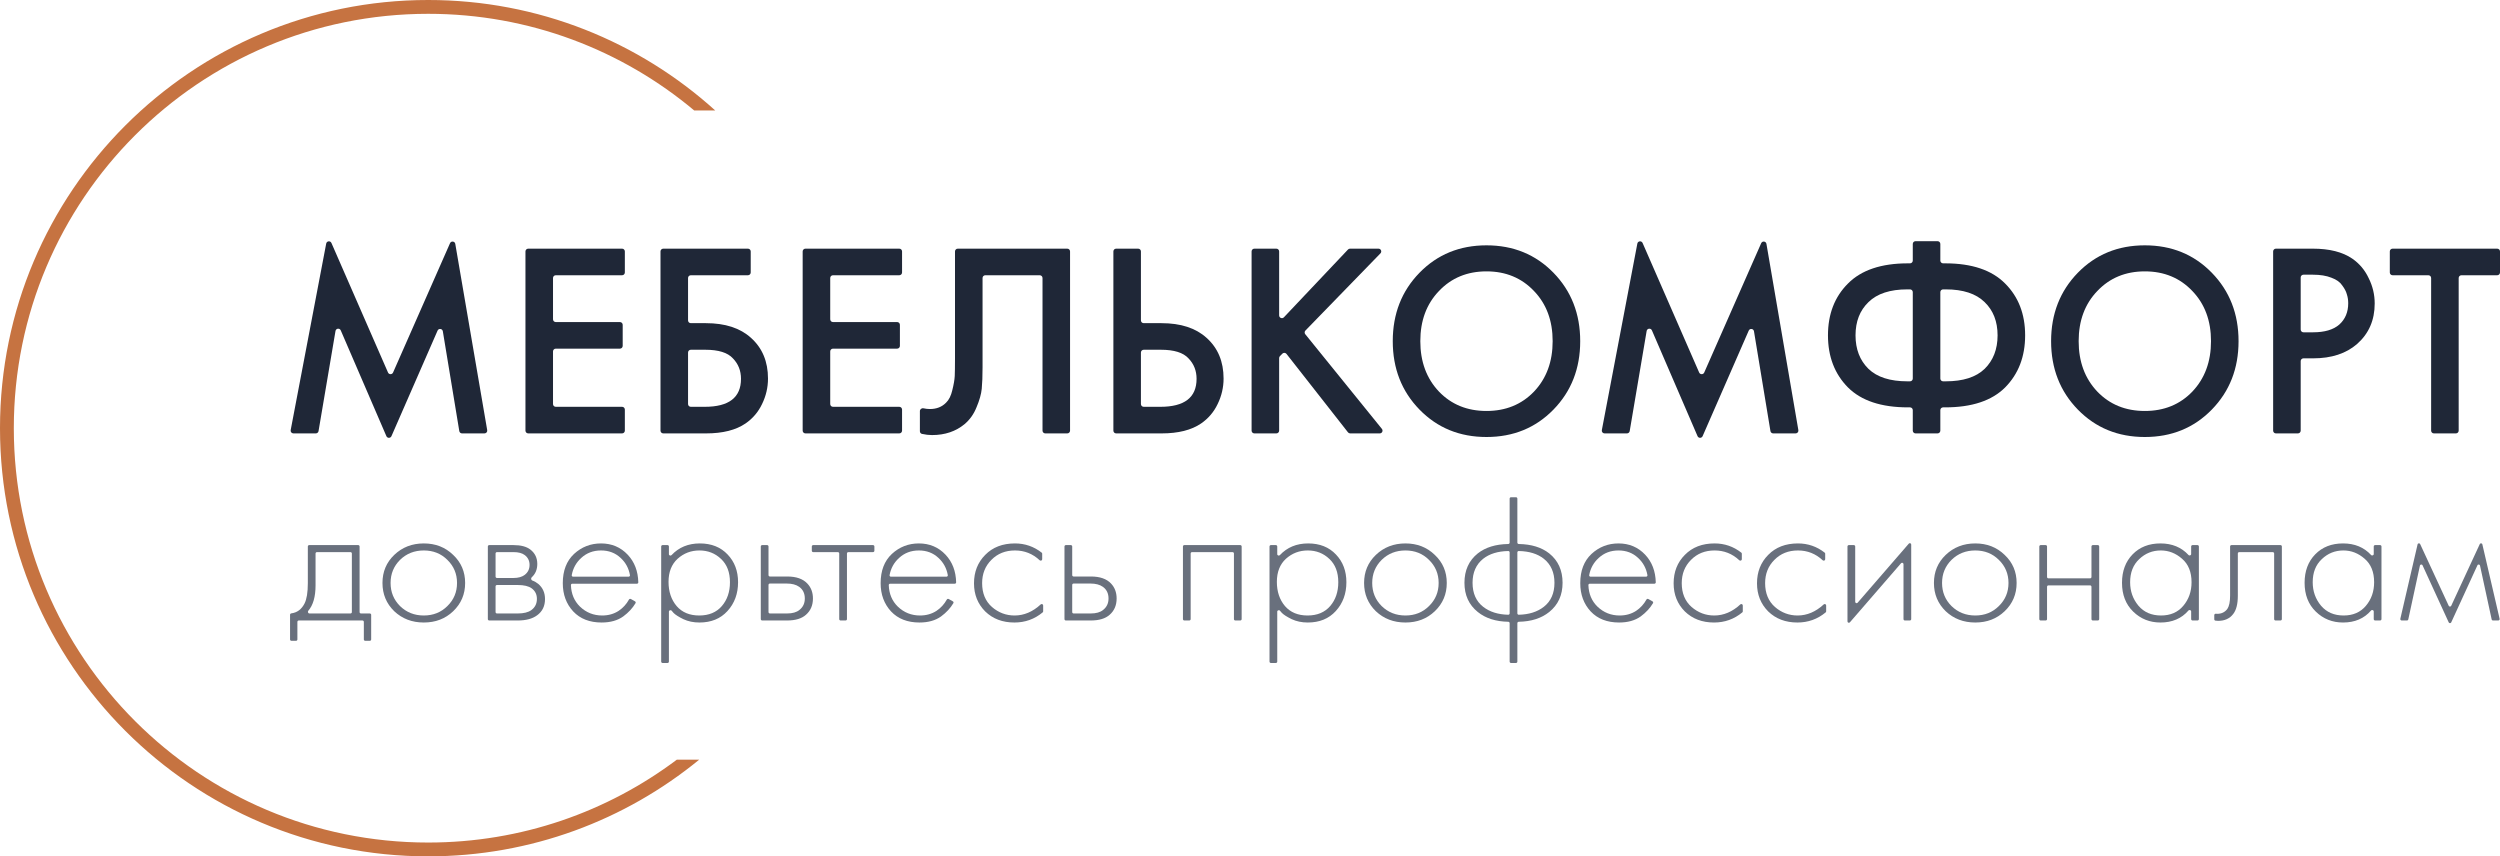 <?xml version="1.0" encoding="UTF-8"?> <svg xmlns="http://www.w3.org/2000/svg" width="181" height="62" viewBox="0 0 181 62" fill="none"> <path fill-rule="evenodd" clip-rule="evenodd" d="M49.003 55C43.989 58.767 37.755 61 31 61C14.431 61 1 47.569 1 31C1 14.431 14.431 1 31 1C38.333 1 45.051 3.631 50.263 8H51.785C46.286 3.028 38.997 0 31 0C13.879 0 0 13.879 0 31C0 48.121 13.879 62 31 62C38.446 62 45.278 59.375 50.623 55H49.003Z" fill="#C67341"></path> <path d="M22.287 39.565C22.287 39.51 22.331 39.465 22.387 39.465H25.934C25.99 39.465 26.034 39.51 26.034 39.565V44.315C26.034 44.37 26.079 44.415 26.134 44.415H26.773C26.829 44.415 26.873 44.459 26.873 44.515V46.295C26.873 46.35 26.829 46.395 26.773 46.395H26.442C26.387 46.395 26.342 46.35 26.342 46.295V45.023C26.342 44.968 26.297 44.923 26.242 44.923H21.631C21.576 44.923 21.531 44.968 21.531 45.023V46.295C21.531 46.35 21.487 46.395 21.431 46.395H21.1C21.045 46.395 21 46.35 21 46.295V44.509C21 44.456 21.041 44.413 21.094 44.406C21.514 44.354 21.832 44.116 22.049 43.692C22.207 43.38 22.287 42.89 22.287 42.221V39.565ZM25.375 44.415C25.43 44.415 25.475 44.37 25.475 44.315V40.073C25.475 40.018 25.43 39.973 25.375 39.973H22.946C22.891 39.973 22.846 40.018 22.846 40.073V42.381C22.846 43.2 22.671 43.812 22.321 44.218C22.26 44.29 22.307 44.415 22.401 44.415H25.375Z" fill="#69707D"></path> <path d="M28.544 40.174C29.122 39.621 29.835 39.344 30.683 39.344C31.532 39.344 32.24 39.621 32.809 40.174C33.387 40.718 33.676 41.396 33.676 42.207C33.676 43.019 33.387 43.701 32.809 44.254C32.24 44.798 31.532 45.07 30.683 45.07C29.835 45.07 29.122 44.798 28.544 44.254C27.975 43.701 27.691 43.019 27.691 42.207C27.691 41.396 27.975 40.718 28.544 40.174ZM28.963 43.88C29.429 44.334 30.003 44.562 30.683 44.562C31.364 44.562 31.933 44.334 32.389 43.88C32.856 43.425 33.089 42.867 33.089 42.207C33.089 41.547 32.856 40.99 32.389 40.535C31.933 40.08 31.364 39.853 30.683 39.853C30.003 39.853 29.429 40.08 28.963 40.535C28.506 40.99 28.278 41.547 28.278 42.207C28.278 42.867 28.506 43.425 28.963 43.88Z" fill="#69707D"></path> <path d="M35.32 39.565C35.32 39.51 35.364 39.465 35.42 39.465H37.179C37.711 39.465 38.117 39.572 38.396 39.786C38.732 40.045 38.9 40.392 38.9 40.829C38.9 41.231 38.764 41.554 38.494 41.8C38.424 41.863 38.453 42 38.541 42.031C38.696 42.085 38.838 42.166 38.97 42.274C39.296 42.551 39.459 42.916 39.459 43.371C39.459 43.88 39.268 44.272 38.886 44.548C38.55 44.798 38.084 44.923 37.487 44.923H35.42C35.364 44.923 35.32 44.878 35.32 44.823V39.565ZM35.879 41.746C35.879 41.801 35.924 41.846 35.979 41.846H37.179C37.525 41.846 37.795 41.77 37.991 41.619C38.224 41.44 38.34 41.2 38.34 40.896C38.34 40.602 38.224 40.366 37.991 40.187C37.804 40.045 37.534 39.973 37.179 39.973H35.979C35.924 39.973 35.879 40.018 35.879 40.073V41.746ZM35.879 44.315C35.879 44.37 35.924 44.415 35.979 44.415H37.487C37.916 44.415 38.242 44.334 38.466 44.174C38.736 43.978 38.872 43.706 38.872 43.358C38.872 43.037 38.746 42.783 38.494 42.595C38.27 42.435 37.935 42.355 37.487 42.355H35.979C35.924 42.355 35.879 42.399 35.879 42.455V44.315Z" fill="#69707D"></path> <path d="M46.213 42.161C46.215 42.216 46.17 42.261 46.114 42.261H41.434C41.379 42.261 41.334 42.306 41.335 42.361C41.356 42.993 41.575 43.513 41.991 43.92C42.439 44.348 42.975 44.562 43.599 44.562C44.047 44.562 44.443 44.45 44.788 44.227C45.104 44.015 45.353 43.743 45.536 43.411C45.564 43.361 45.627 43.341 45.677 43.369L45.974 43.537C46.022 43.564 46.04 43.624 46.012 43.671C45.8 44.029 45.504 44.348 45.124 44.629C44.713 44.923 44.191 45.07 43.557 45.07C42.69 45.07 42.005 44.803 41.502 44.268C40.998 43.724 40.746 43.041 40.746 42.221C40.746 41.32 41.017 40.615 41.558 40.107C42.108 39.599 42.76 39.344 43.515 39.344C44.289 39.344 44.932 39.617 45.445 40.16C45.938 40.683 46.194 41.35 46.213 42.161ZM41.394 41.639C41.383 41.699 41.43 41.752 41.49 41.752H45.513C45.573 41.752 45.62 41.699 45.609 41.639C45.52 41.137 45.292 40.72 44.928 40.388C44.546 40.031 44.075 39.853 43.515 39.853C42.947 39.853 42.467 40.036 42.075 40.401C41.711 40.733 41.484 41.146 41.394 41.639Z" fill="#69707D"></path> <path d="M48.629 44.217C48.566 44.14 48.429 44.183 48.429 44.282V47.9C48.429 47.955 48.385 48 48.33 48H47.97C47.915 48 47.87 47.955 47.87 47.9V39.565C47.87 39.51 47.915 39.465 47.97 39.465H48.33C48.385 39.465 48.429 39.51 48.429 39.565V40.121C48.429 40.217 48.554 40.261 48.619 40.191C49.147 39.627 49.83 39.344 50.667 39.344C51.506 39.344 52.177 39.612 52.681 40.147C53.184 40.673 53.436 41.342 53.436 42.154C53.436 42.983 53.18 43.679 52.667 44.241C52.163 44.794 51.487 45.07 50.639 45.07C50.21 45.07 49.823 44.99 49.478 44.829C49.133 44.66 48.896 44.508 48.765 44.375C48.717 44.322 48.672 44.27 48.629 44.217ZM48.989 43.88C49.38 44.334 49.926 44.562 50.625 44.562C51.324 44.562 51.87 44.334 52.261 43.88C52.653 43.425 52.849 42.849 52.849 42.154C52.849 41.431 52.634 40.87 52.205 40.468C51.776 40.058 51.254 39.853 50.639 39.853C50.033 39.853 49.506 40.053 49.059 40.455C48.621 40.856 48.402 41.414 48.402 42.127C48.402 42.832 48.597 43.416 48.989 43.88Z" fill="#69707D"></path> <path d="M55.081 39.565C55.081 39.51 55.126 39.465 55.181 39.465H55.54C55.596 39.465 55.64 39.51 55.64 39.565V41.639C55.64 41.694 55.685 41.739 55.74 41.739H56.997C57.649 41.739 58.134 41.909 58.451 42.248C58.722 42.533 58.857 42.894 58.857 43.331C58.857 43.822 58.689 44.214 58.353 44.508C58.046 44.785 57.589 44.923 56.983 44.923H55.181C55.126 44.923 55.081 44.878 55.081 44.823V39.565ZM55.64 44.315C55.64 44.37 55.685 44.415 55.74 44.415H56.983C57.374 44.415 57.673 44.33 57.878 44.16C58.139 43.955 58.269 43.679 58.269 43.331C58.269 42.965 58.134 42.684 57.864 42.488C57.64 42.328 57.337 42.248 56.955 42.248H55.74C55.685 42.248 55.64 42.292 55.64 42.347V44.315Z" fill="#69707D"></path> <path d="M60.86 44.923C60.805 44.923 60.76 44.878 60.76 44.823V40.073C60.76 40.018 60.716 39.973 60.66 39.973H58.875C58.819 39.973 58.775 39.928 58.775 39.873V39.565C58.775 39.51 58.819 39.465 58.875 39.465H63.206C63.261 39.465 63.306 39.51 63.306 39.565V39.873C63.306 39.928 63.261 39.973 63.206 39.973H61.42C61.364 39.973 61.32 40.018 61.32 40.073V44.823C61.32 44.878 61.275 44.923 61.22 44.923H60.86Z" fill="#69707D"></path> <path d="M69.225 42.161C69.226 42.216 69.181 42.261 69.126 42.261H64.445C64.39 42.261 64.345 42.306 64.347 42.361C64.368 42.993 64.586 43.513 65.003 43.92C65.45 44.348 65.986 44.562 66.611 44.562C67.058 44.562 67.455 44.45 67.8 44.227C68.115 44.015 68.365 43.743 68.548 43.411C68.576 43.361 68.638 43.341 68.688 43.369L68.986 43.537C69.034 43.564 69.051 43.624 69.023 43.671C68.811 44.029 68.515 44.348 68.135 44.629C67.725 44.923 67.203 45.07 66.569 45.07C65.702 45.07 65.017 44.803 64.513 44.268C64.01 43.724 63.758 43.041 63.758 42.221C63.758 41.32 64.028 40.615 64.569 40.107C65.119 39.599 65.772 39.344 66.527 39.344C67.301 39.344 67.944 39.617 68.457 40.16C68.95 40.683 69.206 41.35 69.225 42.161ZM64.406 41.639C64.395 41.699 64.441 41.752 64.502 41.752H68.524C68.585 41.752 68.632 41.699 68.621 41.639C68.531 41.137 68.304 40.72 67.939 40.388C67.557 40.031 67.086 39.853 66.527 39.853C65.958 39.853 65.478 40.036 65.087 40.401C64.723 40.733 64.496 41.146 64.406 41.639Z" fill="#69707D"></path> <path d="M75.417 40.01C75.441 40.029 75.455 40.058 75.455 40.088V40.49C75.455 40.581 75.34 40.626 75.273 40.564C74.769 40.09 74.172 39.853 73.483 39.853C72.793 39.853 72.224 40.08 71.777 40.535C71.329 40.981 71.106 41.543 71.106 42.221C71.106 42.952 71.343 43.527 71.819 43.947C72.294 44.357 72.84 44.562 73.455 44.562C74.139 44.562 74.77 44.294 75.347 43.76C75.413 43.698 75.525 43.744 75.525 43.834V44.261C75.525 44.291 75.512 44.319 75.489 44.337C74.901 44.826 74.218 45.07 73.441 45.07C72.583 45.07 71.879 44.803 71.329 44.268C70.789 43.724 70.518 43.046 70.518 42.234C70.518 41.405 70.789 40.718 71.329 40.174C71.87 39.621 72.588 39.344 73.483 39.344C74.204 39.344 74.848 39.566 75.417 40.01Z" fill="#69707D"></path> <path d="M77.068 39.565C77.068 39.51 77.113 39.465 77.168 39.465H77.528C77.583 39.465 77.628 39.51 77.628 39.565V41.639C77.628 41.694 77.672 41.739 77.728 41.739H78.984C79.637 41.739 80.122 41.909 80.439 42.248C80.709 42.533 80.844 42.894 80.844 43.331C80.844 43.822 80.676 44.214 80.341 44.508C80.033 44.785 79.576 44.923 78.97 44.923H77.168C77.113 44.923 77.068 44.878 77.068 44.823V39.565ZM77.628 44.315C77.628 44.37 77.672 44.415 77.728 44.415H78.97C79.362 44.415 79.66 44.33 79.865 44.16C80.126 43.955 80.257 43.679 80.257 43.331C80.257 42.965 80.122 42.684 79.851 42.488C79.627 42.328 79.325 42.248 78.942 42.248H77.728C77.672 42.248 77.628 42.292 77.628 42.347V44.315Z" fill="#69707D"></path> <path d="M85.745 44.923C85.689 44.923 85.645 44.878 85.645 44.823V39.565C85.645 39.51 85.689 39.465 85.745 39.465H89.796C89.851 39.465 89.896 39.51 89.896 39.565V44.823C89.896 44.878 89.851 44.923 89.796 44.923H89.437C89.381 44.923 89.337 44.878 89.337 44.823V40.073C89.337 40.018 89.292 39.973 89.237 39.973H86.304C86.249 39.973 86.204 40.018 86.204 40.073V44.823C86.204 44.878 86.159 44.923 86.104 44.923H85.745Z" fill="#69707D"></path> <path d="M92.671 44.217C92.609 44.14 92.473 44.183 92.473 44.282V47.9C92.473 47.955 92.428 48 92.373 48H92.013C91.958 48 91.913 47.955 91.913 47.9V39.565C91.913 39.51 91.958 39.465 92.013 39.465H92.373C92.428 39.465 92.473 39.51 92.473 39.565V40.121C92.473 40.217 92.597 40.261 92.662 40.191C93.19 39.627 93.873 39.344 94.71 39.344C95.549 39.344 96.22 39.612 96.724 40.147C97.227 40.673 97.479 41.342 97.479 42.154C97.479 42.983 97.223 43.679 96.71 44.241C96.206 44.794 95.531 45.07 94.682 45.07C94.253 45.07 93.866 44.99 93.521 44.829C93.177 44.66 92.939 44.508 92.808 44.375C92.76 44.322 92.715 44.27 92.671 44.217ZM93.032 43.88C93.424 44.334 93.969 44.562 94.668 44.562C95.367 44.562 95.913 44.334 96.304 43.88C96.696 43.425 96.892 42.849 96.892 42.154C96.892 41.431 96.677 40.87 96.248 40.468C95.82 40.058 95.297 39.853 94.682 39.853C94.076 39.853 93.549 40.053 93.102 40.455C92.664 40.856 92.445 41.414 92.445 42.127C92.445 42.832 92.64 43.416 93.032 43.88Z" fill="#69707D"></path> <path d="M99.613 40.174C100.191 39.621 100.905 39.344 101.753 39.344C102.601 39.344 103.31 39.621 103.879 40.174C104.457 40.718 104.746 41.396 104.746 42.207C104.746 43.019 104.457 43.701 103.879 44.254C103.31 44.798 102.601 45.07 101.753 45.07C100.905 45.07 100.191 44.798 99.613 44.254C99.045 43.701 98.76 43.019 98.76 42.207C98.76 41.396 99.045 40.718 99.613 40.174ZM100.033 43.88C100.499 44.334 101.072 44.562 101.753 44.562C102.434 44.562 103.002 44.334 103.459 43.88C103.925 43.425 104.158 42.867 104.158 42.207C104.158 41.547 103.925 40.99 103.459 40.535C103.002 40.08 102.434 39.853 101.753 39.853C101.072 39.853 100.499 40.08 100.033 40.535C99.576 40.99 99.348 41.547 99.348 42.207C99.348 42.867 99.576 43.425 100.033 43.88Z" fill="#69707D"></path> <path d="M109.398 48C109.343 48 109.298 47.955 109.298 47.9V45.117C109.298 45.062 109.253 45.017 109.198 45.016C108.293 45 107.557 44.764 106.991 44.308C106.347 43.79 106.026 43.086 106.026 42.194C106.026 41.293 106.347 40.584 106.991 40.067C107.548 39.628 108.284 39.401 109.198 39.386C109.253 39.385 109.298 39.34 109.298 39.285V36.1C109.298 36.045 109.343 36 109.398 36H109.757C109.813 36 109.857 36.045 109.857 36.1V39.285C109.857 39.34 109.902 39.385 109.958 39.386C110.871 39.401 111.607 39.628 112.165 40.067C112.808 40.584 113.13 41.293 113.13 42.194C113.13 43.086 112.808 43.79 112.165 44.308C111.598 44.764 110.863 45 109.958 45.016C109.902 45.017 109.857 45.062 109.857 45.117V47.9C109.857 47.955 109.813 48 109.757 48H109.398ZM109.198 44.507C109.253 44.508 109.298 44.464 109.298 44.408V39.993C109.298 39.938 109.253 39.893 109.198 39.894C108.443 39.909 107.838 40.096 107.382 40.455C106.869 40.865 106.613 41.445 106.613 42.194C106.613 42.952 106.869 43.532 107.382 43.933C107.855 44.3 108.46 44.492 109.198 44.507ZM109.958 39.894C109.902 39.893 109.857 39.938 109.857 39.993V44.408C109.857 44.464 109.902 44.508 109.958 44.507C110.695 44.492 111.3 44.3 111.773 43.933C112.286 43.532 112.543 42.952 112.543 42.194C112.543 41.445 112.286 40.865 111.773 40.455C111.318 40.096 110.713 39.909 109.958 39.894Z" fill="#69707D"></path> <path d="M119.878 42.161C119.879 42.216 119.834 42.261 119.779 42.261H115.098C115.043 42.261 114.998 42.306 115 42.361C115.021 42.993 115.239 43.513 115.656 43.92C116.103 44.348 116.639 44.562 117.264 44.562C117.711 44.562 118.108 44.45 118.453 44.227C118.768 44.015 119.018 43.743 119.201 43.411C119.228 43.361 119.291 43.341 119.341 43.369L119.639 43.537C119.687 43.564 119.704 43.624 119.676 43.671C119.464 44.029 119.168 44.348 118.788 44.629C118.378 44.923 117.856 45.07 117.222 45.07C116.355 45.07 115.67 44.803 115.166 44.268C114.663 43.724 114.411 43.041 114.411 42.221C114.411 41.32 114.681 40.615 115.222 40.107C115.772 39.599 116.425 39.344 117.18 39.344C117.954 39.344 118.597 39.617 119.11 40.16C119.602 40.683 119.858 41.35 119.878 42.161ZM115.058 41.639C115.047 41.699 115.094 41.752 115.155 41.752H119.177C119.238 41.752 119.285 41.699 119.274 41.639C119.184 41.137 118.957 40.72 118.592 40.388C118.21 40.031 117.739 39.853 117.18 39.853C116.611 39.853 116.131 40.036 115.74 40.401C115.375 40.733 115.148 41.146 115.058 41.639Z" fill="#69707D"></path> <path d="M126.07 40.01C126.094 40.029 126.108 40.058 126.108 40.088V40.49C126.108 40.581 125.993 40.626 125.926 40.564C125.422 40.09 124.825 39.853 124.136 39.853C123.446 39.853 122.877 40.08 122.43 40.535C121.982 40.981 121.758 41.543 121.758 42.221C121.758 42.952 121.996 43.527 122.472 43.947C122.947 44.357 123.493 44.562 124.108 44.562C124.792 44.562 125.423 44.294 126 43.76C126.066 43.698 126.178 43.744 126.178 43.834V44.261C126.178 44.291 126.165 44.319 126.142 44.337C125.553 44.826 124.871 45.07 124.094 45.07C123.236 45.07 122.532 44.803 121.982 44.268C121.441 43.724 121.171 43.046 121.171 42.234C121.171 41.405 121.441 40.718 121.982 40.174C122.523 39.621 123.241 39.344 124.136 39.344C124.856 39.344 125.501 39.566 126.07 40.01Z" fill="#69707D"></path> <path d="M132.106 40.01C132.13 40.029 132.144 40.058 132.144 40.088V40.49C132.144 40.581 132.029 40.626 131.962 40.564C131.458 40.09 130.861 39.853 130.172 39.853C129.482 39.853 128.913 40.08 128.466 40.535C128.018 40.981 127.795 41.543 127.795 42.221C127.795 42.952 128.032 43.527 128.508 43.947C128.983 44.357 129.529 44.562 130.144 44.562C130.829 44.562 131.459 44.294 132.037 43.76C132.103 43.698 132.214 43.744 132.214 43.834V44.261C132.214 44.291 132.201 44.319 132.178 44.337C131.59 44.826 130.907 45.07 130.13 45.07C129.272 45.07 128.569 44.803 128.018 44.268C127.478 43.724 127.207 43.046 127.207 42.234C127.207 41.405 127.478 40.718 128.018 40.174C128.559 39.621 129.277 39.344 130.172 39.344C130.893 39.344 131.537 39.566 132.106 40.01Z" fill="#69707D"></path> <path d="M133.757 39.565C133.757 39.51 133.802 39.465 133.857 39.465H134.217C134.272 39.465 134.317 39.51 134.317 39.565V43.571C134.317 43.664 134.432 43.707 134.492 43.637L138.197 39.36C138.257 39.29 138.372 39.333 138.372 39.425V44.823C138.372 44.878 138.328 44.923 138.272 44.923H137.913C137.858 44.923 137.813 44.878 137.813 44.823V40.843C137.813 40.751 137.698 40.708 137.637 40.778L133.933 45.055C133.872 45.125 133.757 45.082 133.757 44.989V39.565Z" fill="#69707D"></path> <path d="M140.87 40.174C141.448 39.621 142.162 39.344 143.01 39.344C143.858 39.344 144.567 39.621 145.136 40.174C145.714 40.718 146.003 41.396 146.003 42.207C146.003 43.019 145.714 43.701 145.136 44.254C144.567 44.798 143.858 45.07 143.01 45.07C142.162 45.07 141.448 44.798 140.87 44.254C140.302 43.701 140.017 43.019 140.017 42.207C140.017 41.396 140.302 40.718 140.87 40.174ZM141.29 43.88C141.756 44.334 142.33 44.562 143.01 44.562C143.691 44.562 144.259 44.334 144.716 43.88C145.182 43.425 145.415 42.867 145.415 42.207C145.415 41.547 145.182 40.99 144.716 40.535C144.259 40.08 143.691 39.853 143.01 39.853C142.33 39.853 141.756 40.08 141.29 40.535C140.833 40.99 140.605 41.547 140.605 42.207C140.605 42.867 140.833 43.425 141.29 43.88Z" fill="#69707D"></path> <path d="M147.746 44.923C147.691 44.923 147.646 44.878 147.646 44.823V39.565C147.646 39.51 147.691 39.465 147.746 39.465H148.106C148.161 39.465 148.206 39.51 148.206 39.565V41.773C148.206 41.828 148.251 41.873 148.306 41.873H151.322C151.377 41.873 151.422 41.828 151.422 41.773V39.565C151.422 39.51 151.467 39.465 151.522 39.465H151.882C151.937 39.465 151.982 39.51 151.982 39.565V44.823C151.982 44.878 151.937 44.923 151.882 44.923H151.522C151.467 44.923 151.422 44.878 151.422 44.823V42.481C151.422 42.426 151.377 42.381 151.322 42.381H148.306C148.251 42.381 148.206 42.426 148.206 42.481V44.823C148.206 44.878 148.161 44.923 148.106 44.923H147.746Z" fill="#69707D"></path> <path d="M158.448 40.182C158.513 40.253 158.64 40.209 158.64 40.113V39.565C158.64 39.51 158.684 39.465 158.74 39.465H159.099C159.154 39.465 159.199 39.51 159.199 39.565V44.823C159.199 44.878 159.154 44.923 159.099 44.923H158.74C158.684 44.923 158.64 44.878 158.64 44.823V44.27C158.64 44.171 158.507 44.128 158.443 44.203C157.944 44.781 157.268 45.07 156.416 45.07C155.642 45.07 154.985 44.807 154.444 44.281C153.904 43.755 153.633 43.059 153.633 42.194C153.633 41.347 153.89 40.66 154.402 40.134C154.915 39.608 155.586 39.344 156.416 39.344C157.257 39.344 157.935 39.624 158.448 40.182ZM156.444 39.853C155.838 39.853 155.316 40.062 154.878 40.482C154.44 40.892 154.221 41.449 154.221 42.154C154.221 42.805 154.421 43.371 154.822 43.853C155.223 44.325 155.768 44.562 156.458 44.562C157.139 44.562 157.675 44.33 158.066 43.866C158.467 43.394 158.668 42.823 158.668 42.154C158.668 41.414 158.439 40.847 157.982 40.455C157.526 40.053 157.013 39.853 156.444 39.853Z" fill="#69707D"></path> <path d="M165.107 39.465C165.162 39.465 165.207 39.51 165.207 39.565V44.823C165.207 44.878 165.162 44.923 165.107 44.923H164.748C164.693 44.923 164.648 44.878 164.648 44.823V40.073C164.648 40.018 164.603 39.973 164.548 39.973H162.119C162.063 39.973 162.019 40.018 162.019 40.073V43.13C162.019 43.728 161.907 44.169 161.683 44.455C161.431 44.785 161.068 44.95 160.592 44.95C160.55 44.95 160.485 44.945 160.399 44.934C160.349 44.928 160.313 44.886 160.313 44.836V44.536C160.313 44.473 160.37 44.426 160.432 44.434C160.468 44.439 160.498 44.441 160.522 44.441C160.839 44.441 161.086 44.321 161.263 44.08C161.394 43.884 161.459 43.567 161.459 43.13V39.565C161.459 39.51 161.504 39.465 161.559 39.465H165.107Z" fill="#69707D"></path> <path d="M171.667 40.182C171.732 40.253 171.859 40.209 171.859 40.113V39.565C171.859 39.51 171.904 39.465 171.959 39.465H172.319C172.374 39.465 172.419 39.51 172.419 39.565V44.823C172.419 44.878 172.374 44.923 172.319 44.923H171.959C171.904 44.923 171.859 44.878 171.859 44.823V44.27C171.859 44.171 171.727 44.128 171.663 44.203C171.163 44.781 170.488 45.07 169.636 45.07C168.862 45.07 168.205 44.807 167.664 44.281C167.123 43.755 166.853 43.059 166.853 42.194C166.853 41.347 167.109 40.66 167.622 40.134C168.135 39.608 168.806 39.344 169.636 39.344C170.477 39.344 171.154 39.624 171.667 40.182ZM169.664 39.853C169.058 39.853 168.536 40.062 168.098 40.482C167.659 40.892 167.44 41.449 167.44 42.154C167.44 42.805 167.641 43.371 168.042 43.853C168.442 44.325 168.988 44.562 169.678 44.562C170.358 44.562 170.894 44.33 171.286 43.866C171.687 43.394 171.887 42.823 171.887 42.154C171.887 41.414 171.659 40.847 171.202 40.455C170.745 40.053 170.232 39.853 169.664 39.853Z" fill="#69707D"></path> <path d="M173.882 44.923C173.818 44.923 173.77 44.863 173.784 44.8L175.033 39.414C175.054 39.322 175.181 39.308 175.221 39.395L177.287 43.858C177.323 43.935 177.433 43.935 177.469 43.858L179.535 39.395C179.575 39.308 179.702 39.322 179.723 39.414L180.972 44.8C180.986 44.863 180.939 44.923 180.874 44.923H180.493C180.446 44.923 180.406 44.89 180.396 44.844L179.553 40.949C179.533 40.855 179.405 40.841 179.365 40.928L177.469 45.059C177.433 45.137 177.323 45.137 177.287 45.059L175.392 40.928C175.351 40.841 175.223 40.855 175.203 40.949L174.36 44.844C174.35 44.89 174.31 44.923 174.263 44.923H173.882Z" fill="#69707D"></path> <path d="M23.062 31.212C23.046 31.308 22.962 31.378 22.865 31.378H21.242C21.116 31.378 21.022 31.264 21.045 31.141L23.617 17.635C23.654 17.442 23.918 17.412 23.996 17.593L28.092 26.97C28.162 27.13 28.388 27.13 28.458 26.97L32.582 17.608C32.662 17.427 32.929 17.46 32.962 17.655L35.274 31.145C35.295 31.267 35.201 31.378 35.077 31.378H33.45C33.352 31.378 33.269 31.308 33.253 31.211L32.061 23.984C32.028 23.787 31.76 23.754 31.68 23.936L28.341 31.578C28.271 31.738 28.044 31.738 27.974 31.577L24.67 23.918C24.591 23.735 24.323 23.767 24.29 23.964L23.062 31.212Z" fill="#1F2737"></path> <path d="M45.039 18.003C45.15 18.003 45.239 18.092 45.239 18.203V19.728C45.239 19.838 45.15 19.928 45.039 19.928H40.238C40.127 19.928 40.038 20.017 40.038 20.128V23.117C40.038 23.227 40.127 23.317 40.238 23.317H44.883C44.993 23.317 45.083 23.406 45.083 23.517V25.042C45.083 25.152 44.993 25.242 44.883 25.242H40.238C40.127 25.242 40.038 25.331 40.038 25.442V29.253C40.038 29.364 40.127 29.453 40.238 29.453H45.039C45.15 29.453 45.239 29.543 45.239 29.653V31.178C45.239 31.289 45.15 31.378 45.039 31.378H38.243C38.133 31.378 38.043 31.289 38.043 31.178V18.203C38.043 18.092 38.133 18.003 38.243 18.003H45.039Z" fill="#1F2737"></path> <path d="M48.02 31.378C47.91 31.378 47.82 31.289 47.82 31.178V18.203C47.82 18.092 47.91 18.003 48.02 18.003H54.152C54.262 18.003 54.352 18.092 54.352 18.203V19.728C54.352 19.838 54.262 19.928 54.152 19.928H50.015C49.904 19.928 49.815 20.017 49.815 20.128V23.197C49.815 23.308 49.904 23.397 50.015 23.397H51.105C52.5 23.397 53.589 23.751 54.371 24.46C55.192 25.195 55.603 26.178 55.603 27.408C55.603 28.049 55.46 28.664 55.173 29.253C54.899 29.828 54.502 30.296 53.98 30.656C53.276 31.138 52.324 31.378 51.125 31.378H48.02ZM50.015 25.322C49.904 25.322 49.815 25.412 49.815 25.522V29.253C49.815 29.364 49.904 29.453 50.015 29.453H51.027C52.774 29.453 53.648 28.778 53.648 27.428C53.648 26.84 53.452 26.345 53.061 25.944C52.683 25.529 52.018 25.322 51.066 25.322H50.015Z" fill="#1F2737"></path> <path d="M65.109 18.003C65.22 18.003 65.309 18.092 65.309 18.203V19.728C65.309 19.838 65.22 19.928 65.109 19.928H60.308C60.197 19.928 60.108 20.017 60.108 20.128V23.117C60.108 23.227 60.197 23.317 60.308 23.317H64.953C65.063 23.317 65.153 23.406 65.153 23.517V25.042C65.153 25.152 65.063 25.242 64.953 25.242H60.308C60.197 25.242 60.108 25.331 60.108 25.442V29.253C60.108 29.364 60.197 29.453 60.308 29.453H65.109C65.22 29.453 65.309 29.543 65.309 29.653V31.178C65.309 31.289 65.22 31.378 65.109 31.378H58.313C58.203 31.378 58.113 31.289 58.113 31.178V18.203C58.113 18.092 58.203 18.003 58.313 18.003H65.109Z" fill="#1F2737"></path> <path d="M69.142 18.203C69.142 18.092 69.232 18.003 69.342 18.003H77.272C77.383 18.003 77.472 18.092 77.472 18.203V31.178C77.472 31.289 77.383 31.378 77.272 31.378H75.678C75.567 31.378 75.478 31.289 75.478 31.178V20.128C75.478 20.017 75.388 19.928 75.278 19.928H71.337C71.226 19.928 71.137 20.017 71.137 20.128V26.586C71.137 27.227 71.117 27.749 71.078 28.15C71.039 28.537 70.915 28.979 70.706 29.473C70.511 29.968 70.224 30.376 69.846 30.697C69.207 31.231 68.418 31.499 67.48 31.499C67.251 31.499 67.008 31.471 66.751 31.414C66.662 31.395 66.6 31.314 66.6 31.223V29.764C66.6 29.63 66.73 29.534 66.862 29.562C67.024 29.596 67.178 29.614 67.323 29.614C67.806 29.614 68.197 29.46 68.497 29.152C68.705 28.952 68.855 28.651 68.947 28.25C69.051 27.836 69.109 27.495 69.123 27.227C69.135 26.96 69.142 26.546 69.142 25.984V18.203Z" fill="#1F2737"></path> <path d="M80.809 31.378C80.698 31.378 80.609 31.289 80.609 31.178V18.203C80.609 18.092 80.698 18.003 80.809 18.003H82.403C82.514 18.003 82.603 18.092 82.603 18.203V23.197C82.603 23.308 82.693 23.397 82.803 23.397H84.089C85.484 23.397 86.573 23.751 87.355 24.46C88.176 25.195 88.587 26.178 88.587 27.408C88.587 28.049 88.444 28.664 88.157 29.253C87.883 29.828 87.485 30.296 86.964 30.656C86.26 31.138 85.308 31.378 84.109 31.378H80.809ZM82.803 25.322C82.693 25.322 82.603 25.412 82.603 25.522V29.253C82.603 29.364 82.693 29.453 82.803 29.453H84.011C85.758 29.453 86.632 28.778 86.632 27.428C86.632 26.84 86.436 26.345 86.045 25.944C85.667 25.529 85.002 25.322 84.05 25.322H82.803Z" fill="#1F2737"></path> <path d="M92.41 18.003C92.52 18.003 92.61 18.092 92.61 18.203V22.834C92.61 23.015 92.831 23.103 92.955 22.972L97.596 18.065C97.633 18.025 97.686 18.003 97.741 18.003H99.802C99.979 18.003 100.068 18.215 99.945 18.342L94.513 23.931C94.442 24.004 94.437 24.118 94.501 24.197L100.05 31.052C100.156 31.183 100.063 31.378 99.895 31.378H97.752C97.691 31.378 97.633 31.35 97.595 31.302L93.142 25.622C93.067 25.527 92.926 25.52 92.841 25.606L92.666 25.785C92.63 25.823 92.61 25.873 92.61 25.925V31.178C92.61 31.289 92.52 31.378 92.41 31.378H90.815C90.705 31.378 90.615 31.289 90.615 31.178V18.203C90.615 18.092 90.705 18.003 90.815 18.003H92.41Z" fill="#1F2737"></path> <path d="M102.772 19.747C104.063 18.424 105.679 17.762 107.622 17.762C109.564 17.762 111.18 18.424 112.471 19.747C113.762 21.071 114.407 22.722 114.407 24.701C114.407 26.679 113.762 28.33 112.471 29.654C111.18 30.977 109.564 31.639 107.622 31.639C105.679 31.639 104.063 30.977 102.772 29.654C101.481 28.33 100.836 26.679 100.836 24.701C100.836 22.722 101.481 21.071 102.772 19.747ZM104.18 28.35C105.079 29.286 106.227 29.754 107.622 29.754C109.016 29.754 110.164 29.286 111.063 28.35C111.963 27.401 112.412 26.184 112.412 24.701C112.412 23.217 111.963 22.007 111.063 21.071C110.164 20.122 109.016 19.647 107.622 19.647C106.227 19.647 105.079 20.122 104.18 21.071C103.28 22.007 102.831 23.217 102.831 24.701C102.831 26.184 103.28 27.401 104.18 28.35Z" fill="#1F2737"></path> <path d="M117.99 31.212C117.973 31.308 117.89 31.378 117.792 31.378H116.169C116.044 31.378 115.949 31.264 115.973 31.141L118.544 17.635C118.581 17.442 118.845 17.412 118.924 17.593L123.019 26.97C123.089 27.13 123.316 27.13 123.386 26.97L127.51 17.608C127.59 17.427 127.856 17.46 127.89 17.655L130.202 31.145C130.222 31.267 130.128 31.378 130.004 31.378H128.378C128.28 31.378 128.196 31.308 128.18 31.211L126.988 23.984C126.956 23.787 126.687 23.754 126.608 23.936L123.269 31.578C123.199 31.738 122.971 31.738 122.902 31.577L119.598 23.918C119.519 23.735 119.25 23.767 119.217 23.964L117.99 31.212Z" fill="#1F2737"></path> <path d="M138.685 31.378C138.575 31.378 138.485 31.289 138.485 31.178V29.693C138.485 29.583 138.396 29.493 138.285 29.493H138.133C136.204 29.493 134.757 29.012 133.792 28.049C132.827 27.073 132.345 25.817 132.345 24.279C132.345 22.742 132.827 21.492 133.792 20.529C134.757 19.553 136.204 19.066 138.133 19.066H138.285C138.396 19.066 138.485 18.976 138.485 18.866V17.661C138.485 17.551 138.575 17.461 138.685 17.461H140.28C140.39 17.461 140.48 17.551 140.48 17.661V18.866C140.48 18.976 140.569 19.066 140.68 19.066H140.832C142.761 19.066 144.208 19.553 145.173 20.529C146.137 21.492 146.62 22.742 146.62 24.279C146.62 25.817 146.137 27.073 145.173 28.049C144.208 29.012 142.761 29.493 140.832 29.493H140.68C140.569 29.493 140.48 29.583 140.48 29.693V31.178C140.48 31.289 140.39 31.378 140.28 31.378H138.685ZM138.285 27.608C138.396 27.608 138.485 27.519 138.485 27.408V21.151C138.485 21.04 138.396 20.951 138.285 20.951H138.094C136.843 20.951 135.904 21.258 135.278 21.873C134.652 22.475 134.34 23.277 134.34 24.279C134.34 25.282 134.652 26.091 135.278 26.706C135.904 27.308 136.843 27.608 138.094 27.608H138.285ZM140.68 20.951C140.569 20.951 140.48 21.04 140.48 21.151V27.408C140.48 27.519 140.569 27.608 140.68 27.608H140.871C142.122 27.608 143.061 27.308 143.687 26.706C144.312 26.091 144.625 25.282 144.625 24.279C144.625 23.277 144.312 22.475 143.687 21.873C143.061 21.258 142.122 20.951 140.871 20.951H140.68Z" fill="#1F2737"></path> <path d="M150.436 19.747C151.727 18.424 153.343 17.762 155.286 17.762C157.228 17.762 158.845 18.424 160.135 19.747C161.426 21.071 162.071 22.722 162.071 24.701C162.071 26.679 161.426 28.33 160.135 29.654C158.845 30.977 157.228 31.639 155.286 31.639C153.343 31.639 151.727 30.977 150.436 29.654C149.146 28.33 148.5 26.679 148.5 24.701C148.5 22.722 149.146 21.071 150.436 19.747ZM151.844 28.35C152.744 29.286 153.891 29.754 155.286 29.754C156.681 29.754 157.828 29.286 158.727 28.35C159.627 27.401 160.077 26.184 160.077 24.701C160.077 23.217 159.627 22.007 158.727 21.071C157.828 20.122 156.681 19.647 155.286 19.647C153.891 19.647 152.744 20.122 151.844 21.071C150.945 22.007 150.495 23.217 150.495 24.701C150.495 26.184 150.945 27.401 151.844 28.35Z" fill="#1F2737"></path> <path d="M164.575 18.203C164.575 18.092 164.665 18.003 164.775 18.003H167.45C168.649 18.003 169.601 18.243 170.305 18.725C170.826 19.086 171.224 19.56 171.497 20.148C171.784 20.723 171.928 21.332 171.928 21.973C171.928 23.177 171.504 24.152 170.657 24.901C169.861 25.596 168.799 25.944 167.469 25.944H166.77C166.659 25.944 166.57 26.033 166.57 26.144V31.178C166.57 31.289 166.48 31.378 166.37 31.378H164.775C164.665 31.378 164.575 31.289 164.575 31.178V18.203ZM166.77 19.888C166.659 19.888 166.57 19.977 166.57 20.088V23.859C166.57 23.969 166.659 24.059 166.77 24.059H167.469C168.303 24.059 168.936 23.872 169.366 23.497C169.796 23.11 170.011 22.595 170.011 21.953C170.011 21.726 169.979 21.512 169.913 21.311C169.861 21.111 169.751 20.897 169.581 20.67C169.425 20.429 169.164 20.242 168.799 20.108C168.434 19.961 167.984 19.888 167.45 19.888H166.77Z" fill="#1F2737"></path> <path d="M181 19.728C181 19.838 180.91 19.928 180.8 19.928H178.208C178.098 19.928 178.008 20.017 178.008 20.128V31.178C178.008 31.289 177.919 31.378 177.808 31.378H176.214C176.103 31.378 176.014 31.289 176.014 31.178V20.128C176.014 20.017 175.924 19.928 175.814 19.928H173.222C173.111 19.928 173.022 19.838 173.022 19.728V18.203C173.022 18.092 173.111 18.003 173.222 18.003H180.8C180.91 18.003 181 18.092 181 18.203V19.728Z" fill="#1F2737"></path> </svg> 